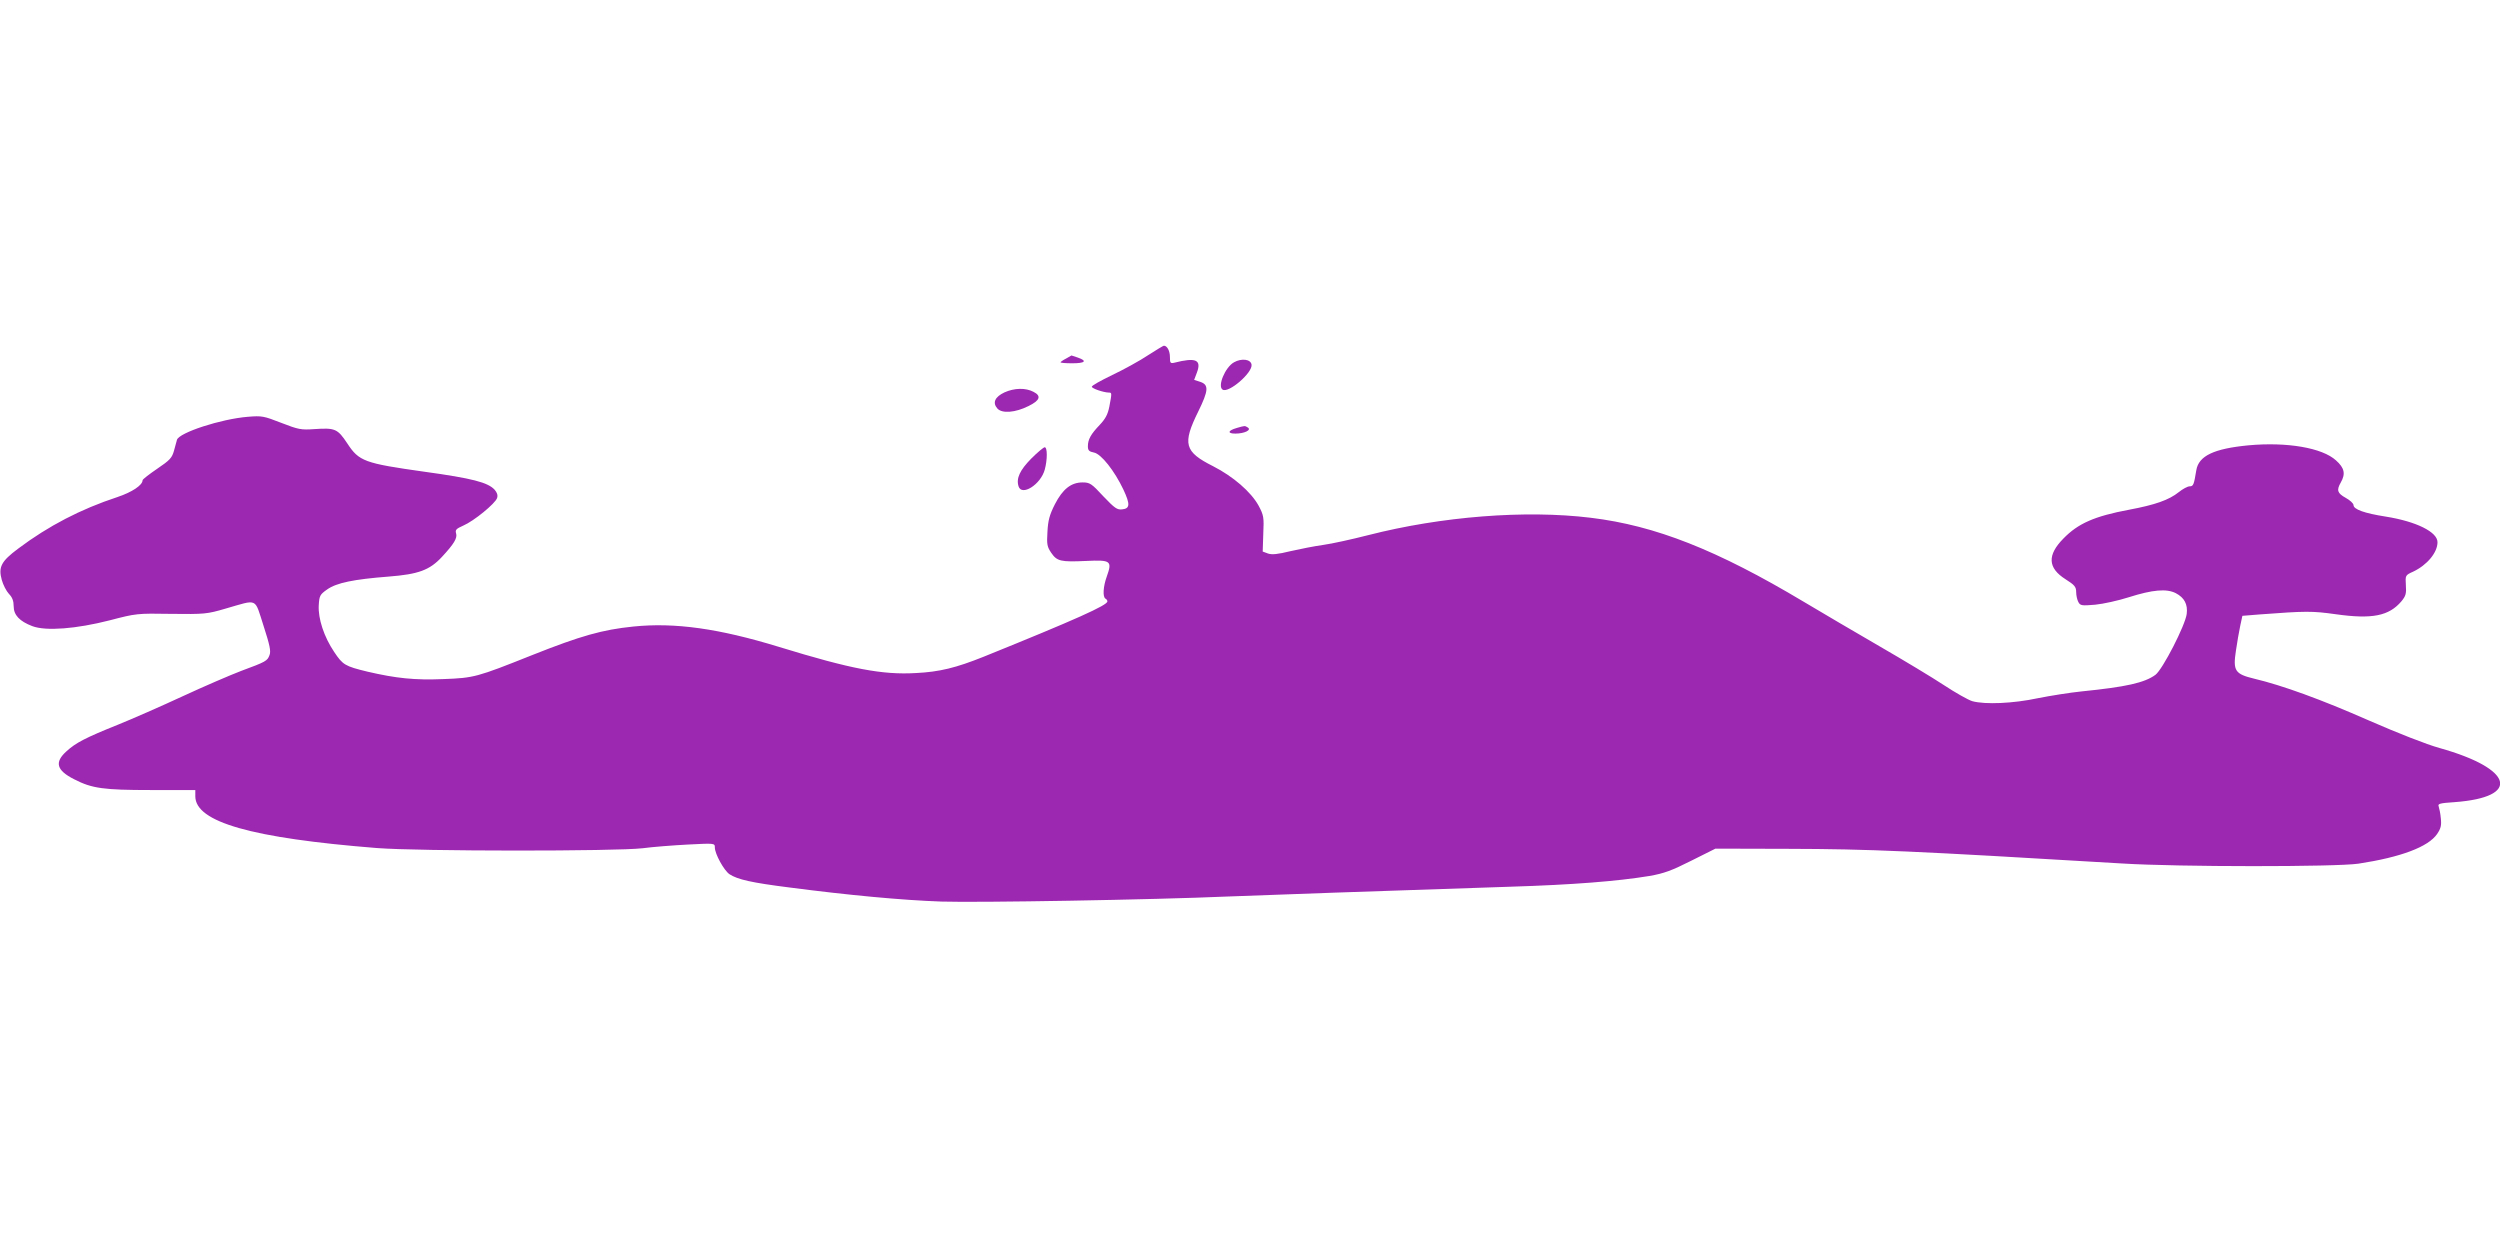 <?xml version="1.0" standalone="no"?>
<!DOCTYPE svg PUBLIC "-//W3C//DTD SVG 20010904//EN"
 "http://www.w3.org/TR/2001/REC-SVG-20010904/DTD/svg10.dtd">
<svg version="1.0" xmlns="http://www.w3.org/2000/svg"
 width="1280pt" height="640pt" viewBox="0 0 1280 640"
 preserveAspectRatio="xMidYMid meet">
<g transform="translate(0,640) scale(0.1,-0.1)"
fill="#9c27b0" stroke="none">
<path d="M5876 4580 c-42 -28 -124 -73 -181 -100 -58 -28 -105 -54 -105 -60 0
-9 61 -30 88 -30 15 0 15 -3 2 -71 -8 -41 -20 -63 -49 -94 -46 -48 -61 -75
-61 -110 0 -21 6 -27 31 -32 37 -7 105 -93 151 -190 35 -75 34 -97 -7 -101
-25 -3 -38 6 -96 67 -60 65 -69 71 -106 71 -59 0 -102 -34 -142 -112 -27 -53
-35 -82 -38 -140 -4 -64 -2 -77 19 -108 30 -44 49 -48 180 -42 126 6 133 0
105 -79 -19 -52 -22 -105 -7 -114 6 -3 10 -10 10 -14 0 -20 -160 -92 -635
-284 -140 -56 -224 -77 -345 -83 -172 -10 -331 20 -702 134 -307 94 -533 126
-746 104 -157 -16 -268 -47 -517 -146 -286 -114 -297 -117 -457 -123 -144 -6
-240 4 -386 38 -116 28 -127 35 -171 101 -52 77 -83 171 -79 239 3 49 6 55 43
81 48 34 135 52 316 66 152 12 209 33 272 101 61 66 80 96 72 121 -5 17 1 23
37 39 54 23 164 113 173 141 5 14 0 28 -12 42 -34 38 -115 59 -362 93 -305 43
-333 53 -393 145 -50 75 -62 80 -168 73 -69 -5 -82 -2 -170 32 -90 35 -99 37
-171 31 -137 -11 -352 -81 -363 -118 -2 -7 -9 -32 -15 -55 -10 -37 -21 -49
-86 -93 -41 -28 -75 -54 -75 -59 0 -25 -54 -61 -129 -86 -188 -62 -352 -147
-508 -264 -87 -65 -102 -94 -84 -160 7 -25 23 -57 37 -72 17 -17 24 -36 24
-63 0 -45 30 -77 96 -102 69 -26 224 -14 396 30 134 35 139 36 315 33 170 -2
183 -1 278 27 168 48 147 58 194 -87 32 -99 39 -131 31 -151 -11 -30 -18 -34
-145 -81 -55 -21 -190 -79 -300 -130 -110 -51 -258 -116 -330 -145 -169 -68
-217 -93 -265 -137 -62 -56 -51 -97 40 -143 91 -47 151 -55 393 -55 l227 0 0
-32 c0 -132 288 -214 930 -265 218 -17 1225 -17 1360 -1 52 7 157 15 233 19
136 7 137 7 137 -15 0 -33 47 -118 75 -137 42 -27 110 -43 308 -68 299 -39
575 -65 777 -72 188 -6 1079 9 1470 26 206 8 769 28 1442 50 321 10 549 28
713 55 74 13 113 27 214 78 l124 62 371 -1 c422 -1 637 -11 1711 -75 287 -18
1095 -18 1210 -1 217 33 358 86 403 152 19 28 23 44 19 80 -2 25 -8 52 -11 61
-6 14 6 17 81 22 342 25 302 171 -76 277 -66 18 -218 78 -362 141 -245 108
-444 180 -587 214 -99 24 -110 40 -94 144 6 42 16 99 22 127 l11 51 87 7 c240
18 270 18 392 1 185 -26 271 -9 335 66 23 28 26 40 23 83 -3 50 -3 51 37 69
72 34 125 98 125 151 0 52 -108 106 -265 131 -109 17 -165 37 -165 59 0 8 -18
25 -40 37 -43 24 -48 39 -25 79 25 44 19 74 -25 113 -70 64 -250 95 -447 77
-178 -17 -256 -54 -268 -128 -12 -74 -15 -82 -34 -82 -10 0 -35 -13 -56 -30
-50 -40 -121 -65 -255 -90 -176 -33 -260 -70 -335 -147 -84 -85 -81 -151 11
-209 46 -29 54 -39 54 -65 0 -17 5 -40 11 -51 10 -19 17 -20 87 -14 41 4 118
21 171 38 123 39 194 45 241 21 44 -23 62 -57 56 -106 -7 -58 -123 -284 -160
-312 -56 -41 -150 -62 -378 -85 -59 -6 -160 -22 -225 -35 -126 -27 -270 -33
-335 -15 -20 6 -86 43 -145 82 -59 39 -207 128 -328 198 -121 70 -296 173
-390 229 -445 266 -760 390 -1090 430 -335 41 -765 7 -1140 -89 -82 -21 -186
-44 -230 -50 -44 -6 -120 -21 -168 -32 -65 -16 -95 -19 -115 -12 l-27 10 3 91
c4 85 2 95 -24 144 -39 71 -131 150 -233 202 -147 74 -158 114 -76 280 53 108
55 137 10 152 l-31 10 14 37 c25 66 -5 79 -115 51 -21 -5 -23 -1 -23 29 0 31
-14 58 -31 58 -3 0 -41 -23 -83 -50z"/>
<path d="M5458 4564 c-16 -8 -28 -17 -28 -19 0 -3 27 -5 60 -5 66 0 78 12 29
29 -18 6 -32 11 -33 11 -1 -1 -13 -8 -28 -16z"/>
<path d="M6318 4545 c-45 -25 -86 -123 -58 -140 31 -19 154 87 148 128 -4 28
-51 34 -90 12z"/>
<path d="M5143 4391 c-49 -23 -63 -53 -36 -83 24 -26 91 -21 159 13 59 29 67
52 25 73 -40 21 -97 20 -148 -3z"/>
<path d="M6333 4209 c-46 -13 -51 -29 -8 -29 46 0 84 18 64 31 -16 10 -14 10
-56 -2z"/>
<path d="M5280 4052 c-58 -59 -78 -101 -65 -142 16 -52 113 9 134 85 14 51 14
115 0 115 -6 0 -37 -26 -69 -58z"/>
</g>
</svg>
